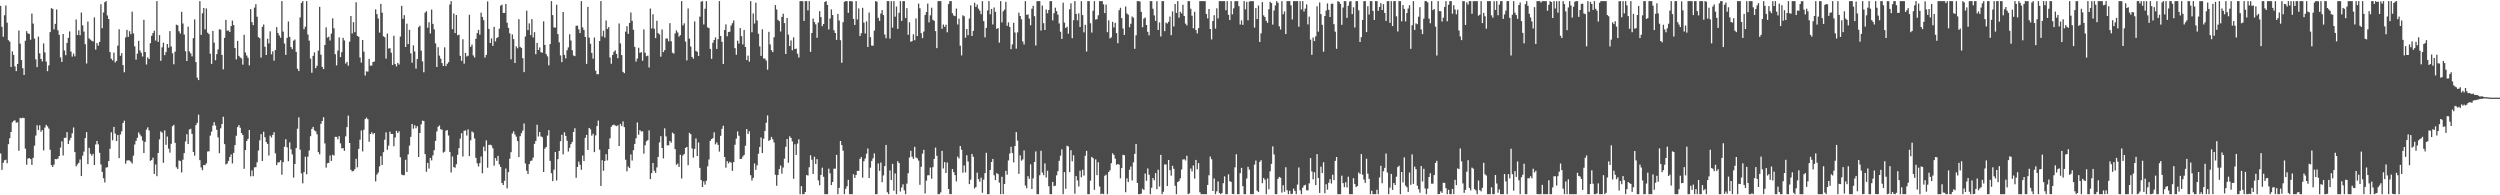 <?xml version="1.0" encoding="UTF-8"?>
<svg xmlns="http://www.w3.org/2000/svg" width="1920" height="150">
  <path d="M0 4.523h1v113.343H0zM1 20.599h1v109.848H1zM2 28.217h1v96.799H2zM3 11.710h1v111.391H3zM4 4.185h1v118.466H4zM5 17.417h1v107.963H5zM6 30.883h1v79.844H6zM7 31.935h1v74.201H7zM8 51.388h1v49.995H8zM9 39.454h1v54.520H9zM10 42.192h1v50.597H10zM11 51.002h1v41.404H11zM12 54.638h1v39.638H12zM13 49.122h1v44.799H13zM14 23.421h1v92.414H14zM15 33.523h1v57.068H15zM16 46.136h1v44.718H16zM17 52.364h1v38.047H17zM18 57.577h1v33.124H18zM19 31.301h1v82.882H19zM20 23.909h1v102.565H20zM21 25.686h1v96.048H21zM22 25.997h1v95.461H22zM23 30.494h1v91.715H23zM24 10.408h1v116.244H24zM25 18.127h1v103.140H25zM26 29.604h1v82.250H26zM27 45.581h1v58.488H27zM28 51.554h1v44.650H28zM29 28.153h1v71.761H29zM30 40.942h1v55.317H30zM31 45.286h1v55.910H31zM32 47.139h1v52.758H32zM33 33.312h1v82.181H33zM34 40.235h1v57.753H34zM35 47.300h1v48.614H35zM36 54.690h1v42.377H36zM37 50.298h1v48.470H37zM38 24.654h1v90.326H38zM39 6.288h1v120.553H39zM40 6.815h1v121.442H40zM41 22.537h1v103.872H41zM42 18.335h1v103.798H42zM43 7.261h1v115.001H43zM44 23.221h1v98.594H44zM45 26.706h1v93.109H45zM46 44.101h1v69.275H46zM47 47.560h1v61.008H47zM48 26.134h1v93.284H48zM49 38.769h1v67.092H49zM50 42.385h1v63.470H50zM51 32.955h1v68.514H51zM52 29.008h1v81.584H52zM53 24.109h1v83.735H53zM54 39.573h1v66.259H54zM55 43.447h1v58.907H55zM56 41.187h1v56.695H56zM57 43.276h1v73.502H57zM58 14.927h1v112.825H58zM59 26.876h1v99.447H59zM60 23.312h1v101.776H60zM61 27.064h1v95.385H61zM62 9.641h1v125.556H62zM63 19.504h1v100.086H63zM64 24.265h1v92.162H64zM65 33.923h1v72.128H65zM66 48.725h1v52.730H66zM67 16.544h1v109.490H67zM68 29.566h1v83.973H68zM69 30.447h1v87.656H69zM70 31.346h1v88.192H70zM71 31.831h1v86.356H71zM72 13.342h1v113.353H72zM73 38.075h1v72.873H73zM74 33.090h1v75.134H74zM75 35.011h1v75.862H75zM76 32.221h1v85.136H76zM77 3.286h1v122.998H77zM78 21.677h1v110.292H78zM79 9.567h1v127.318H79zM80 1.695h1v138.441H80zM81 0.858h1v127.866H81zM82 11.886h1v116.512H82zM83 14.616h1v109.089H83zM84 40.042h1v74.201H84zM85 45.111h1v56.524H85zM86 46.388h1v61.400H86zM87 40.396h1v57.089H87zM88 47.961h1v54.637H88zM89 46.818h1v61.447H89zM90 35.032h1v68.626H90zM91 22.458h1v99.010H91zM92 42.877h1v60.411H92zM93 40.800h1v60.062H93zM94 50.013h1v44.474H94zM95 55.499h1v37.179H95zM96 28.721h1v96.986H96zM97 22.936h1v100.344H97zM98 28.373h1v94.714H98zM99 23.958h1v99.289H99zM100 26.242h1v97.964H100zM101 8.952h1v116.641H101zM102 25.668h1v93.873H102zM103 35.562h1v75.416H103zM104 45.824h1v62.377H104zM105 41.157h1v64.693H105zM106 31.408h1v70.281H106zM107 38.769h1v64.514H107zM108 40.544h1v64.146H108zM109 43.393h1v64.555H109zM110 15.223h1v102.287H110zM111 39.946h1v68.999H111zM112 49.522h1v49.999H112zM113 44.089h1v53.724H113zM114 45.301h1v54.887H114zM115 33.163h1v90.390H115zM116 27.472h1v95.421H116zM117 25.459h1v95.638H117zM118 23.589h1v110.012H118zM119 31.128h1v95.241H119zM120 0.858h1v134.453H120zM121 32.175h1v85.340H121zM122 26.946h1v80.136H122zM123 46.678h1v54.241H123zM124 36.359h1v65.468H124zM125 32.789h1v92.243H125zM126 42.358h1v57.806H126zM127 39.977h1v71.237H127zM128 33.806h1v71.037H128zM129 36.621h1v77.565H129zM130 23.851h1v93.403H130zM131 35.697h1v74.761H131zM132 40.890h1v56.050H132zM133 49.375h1v46.538H133zM134 39.695h1v70.013H134zM135 18.937h1v109.544H135zM136 19.432h1v110.374H136zM137 23.989h1v99.224H137zM138 25.771h1v97.954H138zM139 9.053h1v123.385H139zM140 18.049h1v104.625H140zM141 26.505h1v91.030H141zM142 39.326h1v69.326H142zM143 46.862h1v56.247H143zM144 20.500h1v90.137H144zM145 39.514h1v59.918H145zM146 41.042h1v57.900H146zM147 43.323h1v59.468H147zM148 29.264h1v87.404H148zM149 14.907h1v104.671H149zM150 47.682h1v48.360H150zM151 59.651h1v34.713H151zM152 61.471h1v26.597H152zM153 0.856h1v122.138H153zM154 26.782h1v101.851H154zM155 10.212h1v120.540H155zM156 6.158h1v120.540H156zM157 22.570h1v104.263H157zM158 6.434h1v119.043H158zM159 25.093h1v91.280H159zM160 26.173h1v90.000H160zM161 41.261h1v62.883H161zM162 49.035h1v52.079H162zM163 23.751h1v72.694H163zM164 32.718h1v61.058H164zM165 46.308h1v50.127H165zM166 41.597h1v58.158H166zM167 37.983h1v67.564H167zM168 22.494h1v95.185H168zM169 22.805h1v75.735H169zM170 42.133h1v53.133H170zM171 53.241h1v36.414H171zM172 29.059h1v81.639H172zM173 15.259h1v111.021H173zM174 23.611h1v102.055H174zM175 23.393h1v100.163H175zM176 24.552h1v96.047H176zM177 20.030h1v98.621H177zM178 15.752h1v109.812H178zM179 19.269h1v98.147H179zM180 36.881h1v74.568H180zM181 45.639h1v58.612H181zM182 31.403h1v66.233H182zM183 42.894h1v53.137H183zM184 44.145h1v53.942H184zM185 44.889h1v57.325H185zM186 49.664h1v54.048H186zM187 26.749h1v102.898H187zM188 40.299h1v74.879H188zM189 42.640h1v65.630H189zM190 44.408h1v62.236H190zM191 50.226h1v49.607H191zM192 6.957h1v128.469H192zM193 16.973h1v113.889H193zM194 19.281h1v116.045H194zM195 5.863h1v122.669H195zM196 3.242h1v125.186H196zM197 12.871h1v111.759H197zM198 28.539h1v87.081H198zM199 29.337h1v78.432H199zM200 44.233h1v58.789H200zM201 20.559h1v103.106H201zM202 18.774h1v82.396H202zM203 35.906h1v69.494H203zM204 42.236h1v66.865H204zM205 29.768h1v80.796H205zM206 33.321h1v86.205H206zM207 24.040h1v80.113H207zM208 41.711h1v63.884H208zM209 39.387h1v64.172H209zM210 46.603h1v54.874H210zM211 38.447h1v79.320H211zM212 20.836h1v105.992H212zM213 25.291h1v99.487H213zM214 27.236h1v97.405H214zM215 28.975h1v94.099H215zM216 0.858h1v133.322H216zM217 24.289h1v100.247H217zM218 33.440h1v79.287H218zM219 42.150h1v64.763H219zM220 29.106h1v84.053H220zM221 16.476h1v107.342H221zM222 28.304h1v81.067H222zM223 36.127h1v78.602H223zM224 37.793h1v80.781H224zM225 31.219h1v105.167H225zM226 30.378h1v95.591H226zM227 39.819h1v73.923H227zM228 52.802h1v46.047H228zM229 54.591h1v35.555H229zM230 13.376h1v101.575H230zM231 2.277h1v130.881H231zM232 0.858h1v139.945H232zM233 22.447h1v109.729H233zM234 20.460h1v99.897H234zM235 0.858h1v132.998H235zM236 26.500h1v93.804H236zM237 31.240h1v84.351H237zM238 45.004h1v59.597H238zM239 55.842h1v43.201H239zM240 42.881h1v54.575H240zM241 40.190h1v59.931H241zM242 52.309h1v48.615H242zM243 50.493h1v52.680H243zM244 38.934h1v77.910H244zM245 5.277h1v113.264H245zM246 42.051h1v53.045H246zM247 51.354h1v41.554H247zM248 53.032h1v36.997H248zM249 34.547h1v75.569H249zM250 21.036h1v107.658H250zM251 28.892h1v96.492H251zM252 28.187h1v96.830H252zM253 31.130h1v88.255H253zM254 25.803h1v97.774H254zM255 14.075h1v104.770H255zM256 21.697h1v97.799H256zM257 41.632h1v63.407H257zM258 50.220h1v54.893H258zM259 38.820h1v68.143H259zM260 28.657h1v75.936H260zM261 43.832h1v66.284H261zM262 40.060h1v73.907H262zM263 29.040h1v84.705H263zM264 31.086h1v84.793H264zM265 48.799h1v55.906H265zM266 47.491h1v50.143H266zM267 50.445h1v38.313H267zM268 32.024h1v77.782H268zM269 12.296h1v118.110H269zM270 25.680h1v105.978H270zM271 16.988h1v114.349H271zM272 24.742h1v105.204H272zM273 1.727h1v120.244H273zM274 27.588h1v100.936H274zM275 28.192h1v86.145H275zM276 44.124h1v63.131H276zM277 48.089h1v52.117H277zM278 30.739h1v85.518H278zM279 39.667h1v60.011H279zM280 57.996h1v33.444H280zM281 54.764h1v35.611H281zM282 55.033h1v36.498H282zM283 45.216h1v63.645H283zM284 50.462h1v52.442H284zM285 50.335h1v51.250H285zM286 47.632h1v55.465H286zM287 47.222h1v54.926H287zM288 7.190h1v132.147H288zM289 10.844h1v123.239H289zM290 14.158h1v118.380H290zM291 25.043h1v102.753H291zM292 2.991h1v116.977H292zM293 9.715h1v116.998H293zM294 27.846h1v89.043H294zM295 28.630h1v78.703H295zM296 45.023h1v56.602H296zM297 25.747h1v89.305H297zM298 37.251h1v74.573H298zM299 37.017h1v64.094H299zM300 40.460h1v62.469H300zM301 49.861h1v52.990H301zM302 27.435h1v84.904H302zM303 49.201h1v56.406H303zM304 50.975h1v49.483H304zM305 48.292h1v53.902H305zM306 49.543h1v51.291H306zM307 28.084h1v92.639H307zM308 4.506h1v129.541H308zM309 14.438h1v120.166H309zM310 11.684h1v122.795H310zM311 36.074h1v86.666H311zM312 18.181h1v113.864H312zM313 33.860h1v84.704H313zM314 22.934h1v88.892H314zM315 40.961h1v64.100H315zM316 48.147h1v47.033H316zM317 34.820h1v63.977H317zM318 39.532h1v56.631H318zM319 52.713h1v45.817H319zM320 45.341h1v51.543H320zM321 20.852h1v99.717H321zM322 19.788h1v82.372H322zM323 38.856h1v56.649H323zM324 47.155h1v45.466H324zM325 55.518h1v37.442H325zM326 9.695h1v108.655H326zM327 8.611h1v123.335H327zM328 21.316h1v103.788H328zM329 17.084h1v112.409H329zM330 25.681h1v95.670H330zM331 7.341h1v115.858H331zM332 18.340h1v101.006H332zM333 22.538h1v92.822H333zM334 33.314h1v74.881H334zM335 51.455h1v49.549H335zM336 36.240h1v61.133H336zM337 42.714h1v53.656H337zM338 45.049h1v54.206H338zM339 48.430h1v51.219H339zM340 50.695h1v66.488H340zM341 36.356h1v80.136H341zM342 50.790h1v49.565H342zM343 49.003h1v50.963H343zM344 47.784h1v56.309H344zM345 3.478h1v113.212H345zM346 0.858h1v131.610H346zM347 22.425h1v97.721H347zM348 10.322h1v117.973H348zM349 25.381h1v103.428H349zM350 11.517h1v114.580H350zM351 27.086h1v91.759H351zM352 26.639h1v87.134H352zM353 42.919h1v63.519H353zM354 46.671h1v55.603H354zM355 30.172h1v89.996H355zM356 48.898h1v51.542H356zM357 40.673h1v59.468H357zM358 43.358h1v60.727H358zM359 42.794h1v56.605H359zM360 11.354h1v108.564H360zM361 35.942h1v71.838H361zM362 34.278h1v66.618H362zM363 42.550h1v59.218H363zM364 44.129h1v62.205H364zM365 29.797h1v91.408H365zM366 25.394h1v100.045H366zM367 22.950h1v104.891H367zM368 26.552h1v98.737H368zM369 9.705h1v110.530H369zM370 13.026h1v120.058H370zM371 15.509h1v97.127H371zM372 44.263h1v71.854H372zM373 42.177h1v65.665H373zM374 1.095h1v127.741H374zM375 22.226h1v89.070H375zM376 33.036h1v78.065H376zM377 29.472h1v82.171H377zM378 35.240h1v78.607H378zM379 20.621h1v106.600H379zM380 31.815h1v89.604H380zM381 29.307h1v94.168H381zM382 28.508h1v91.216H382zM383 21.996h1v104.254H383zM384 4.366h1v123.781H384zM385 3.568h1v136.926H385zM386 9.932h1v132.209H386zM387 9.956h1v128.902H387zM388 3.027h1v126.381H388zM389 17.436h1v127.276H389zM390 21.418h1v110.767H390zM391 25.577h1v96.325H391zM392 45.574h1v71.300H392zM393 26.477h1v76.014H393zM394 30.052h1v70.834H394zM395 48.360h1v54.925H395zM396 35.574h1v69.399H396zM397 37.089h1v71.246H397zM398 14.730h1v105.954H398zM399 35.998h1v68.587H399zM400 36.834h1v65.466H400zM401 44.686h1v55.610H401zM402 55.398h1v39.440H402zM403 28.012h1v97.605H403zM404 8.212h1v122.901H404zM405 23.138h1v110.501H405zM406 17.956h1v108.043H406zM407 26.994h1v96.748H407zM408 14.684h1v108.552H408zM409 28.751h1v92.287H409zM410 24.684h1v85.799H410zM411 41.614h1v66.730H411zM412 32.924h1v62.881H412zM413 38.403h1v66.452H413zM414 36.445h1v64.954H414zM415 40.099h1v64.632H415zM416 40.494h1v64.951H416zM417 16.378h1v115.723H417zM418 34.505h1v79.612H418zM419 41.571h1v71.281H419zM420 43.328h1v60.826H420zM421 50.189h1v49.708H421zM422 33.848h1v89.674H422zM423 0.858h1v132.136H423zM424 11.604h1v127.489H424zM425 21.021h1v109.293H425zM426 21.188h1v95.536H426zM427 3.655h1v135.015H427zM428 26.233h1v96.027H428zM429 32.502h1v83.435H429zM430 42.525h1v65.939H430zM431 47.739h1v55.774H431zM432 9.191h1v109.402H432zM433 42.129h1v59.445H433zM434 44.857h1v59.520H434zM435 38.603h1v69.473H435zM436 36.382h1v79.982H436zM437 26.301h1v87.205H437zM438 31.145h1v79.550H438zM439 38.556h1v70.403H439zM440 42.583h1v58.764H440zM441 43.123h1v55.407H441zM442 19.796h1v116.746H442zM443 19.671h1v108.604H443zM444 22.573h1v101.516H444zM445 25.393h1v101.193H445zM446 0.858h1v129.566H446zM447 21.057h1v98.386H447zM448 22.988h1v100.709H448zM449 28.362h1v77.515H449zM450 49.044h1v54.511H450zM451 5.288h1v109.918H451zM452 28.878h1v69.362H452zM453 33.660h1v65.687H453zM454 40.646h1v63.553H454zM455 45.036h1v57.688H455zM456 28.813h1v88.011H456zM457 54.255h1v49.750H457zM458 56.963h1v39.837H458zM459 56.995h1v35.614H459zM460 31.491h1v83.459H460zM461 0.857h1v141.951H461zM462 27.931h1v95.122H462zM463 23.563h1v107.552H463zM464 28.801h1v94.838H464zM465 15.705h1v102.727H465zM466 22.176h1v101.017H466zM467 20.861h1v93.669H467zM468 44.154h1v62.087H468zM469 48.965h1v48.318H469zM470 42.234h1v53.935H470zM471 39.800h1v55.888H471zM472 38.634h1v57.794H472zM473 41.399h1v55.546H473zM474 44.719h1v51.491H474zM475 18.012h1v94.132H475zM476 33.338h1v61.846H476zM477 42.290h1v54.574H477zM478 55.199h1v38.041H478zM479 56.185h1v41.449H479zM480 24.339h1v98.340H480zM481 20.103h1v111.492H481zM482 25.953h1v101.932H482zM483 17.591h1v111.427H483zM484 9.647h1v108.993H484zM485 15.992h1v107.306H485zM486 22.828h1v92.487H486zM487 35.982h1v74.578H487zM488 47.294h1v58.966H488zM489 44.955h1v49.075H489zM490 36.667h1v66.829H490zM491 40.673h1v59.329H491zM492 40.009h1v60.974H492zM493 46.661h1v54.179H493zM494 22.575h1v95.458H494zM495 40.520h1v71.022H495zM496 43.150h1v65.359H496zM497 42.730h1v64.969H497zM498 51.819h1v48.275H498zM499 6.570h1v130.940H499zM500 21.864h1v111.104H500zM501 10.978h1v114.210H501zM502 22.070h1v109.049H502zM503 29.307h1v103.435H503zM504 15.900h1v112.676H504zM505 25.455h1v95.051H505zM506 26.425h1v82.955H506zM507 43.523h1v61.073H507zM508 22.669h1v90.995H508zM509 40.050h1v81.659H509zM510 38.509h1v60.054H510zM511 29.615h1v75.144H511zM512 29.605h1v82.048H512zM513 31.751h1v79.877H513zM514 17.835h1v90.460H514zM515 31.712h1v77.848H515zM516 40.439h1v61.405H516zM517 41.169h1v61.575H517zM518 25.698h1v88.856H518zM519 23.364h1v103.154H519zM520 24.953h1v100.671H520zM521 28.165h1v100.048H521zM522 27.003h1v91.893H522zM523 0.858h1v136.179H523zM524 19.492h1v99.893H524zM525 17.925h1v100.355H525zM526 31.883h1v81.725H526zM527 46.368h1v66.469H527zM528 6.501h1v120.359H528zM529 29.671h1v72.341H529zM530 35.752h1v67.252H530zM531 43.723h1v70.280H531zM532 45.049h1v76.058H532zM533 16.410h1v97.924H533zM534 39.099h1v67.248H534zM535 39.849h1v79.941H535zM536 42.981h1v66.463H536zM537 12.810h1v116.123H537zM538 1.265h1v137.004H538zM539 0.858h1v142.830H539zM540 18.770h1v120.547H540zM541 6.724h1v135.088H541zM542 0.858h1v137.954H542zM543 21.036h1v106.688H543zM544 21.583h1v100.874H544zM545 37.532h1v70.665H545zM546 45.221h1v61.570H546zM547 32.799h1v73.348H547zM548 30.721h1v70.933H548zM549 28.721h1v82.142H549zM550 37.583h1v71.797H550zM551 30.029h1v81.230H551zM552 0.858h1v115.566H552zM553 27.652h1v76.629H553zM554 32.087h1v66.870H554zM555 49.123h1v47.442H555zM556 23.020h1v97.535H556zM557 18.733h1v110.026H557zM558 27.853h1v95.910H558zM559 24.622h1v100.817H559zM560 24.305h1v99.919H560zM561 19.629h1v105.315H561zM562 17.828h1v113.402H562zM563 15.723h1v108.809H563zM564 36.959h1v74.218H564zM565 42.045h1v64.399H565zM566 31.212h1v69.753H566zM567 33.507h1v70.779H567zM568 21.541h1v100.586H568zM569 27.733h1v94.272H569zM570 34.074h1v86.159H570zM571 22.972h1v96.005H571zM572 36.075h1v75.849H572zM573 46.114h1v53.019H573zM574 42.702h1v60.191H574zM575 47.370h1v53.450H575zM576 0.858h1v133.680H576zM577 24.803h1v113.801H577zM578 10.330h1v126.260H578zM579 18.063h1v107.485H579zM580 2.027h1v128.366H580zM581 15.729h1v111.222H581zM582 25.926h1v92.141H582zM583 35.703h1v77.123H583zM584 42.901h1v62.671H584zM585 22.516h1v95.046H585zM586 44.880h1v61.649H586zM587 45.031h1v55.532H587zM588 46.525h1v47.738H588zM589 53.485h1v35.148H589zM590 24.401h1v83.774H590zM591 34.112h1v73.303H591zM592 38.566h1v66.608H592zM593 40.047h1v66.918H593zM594 28.603h1v80.853H594zM595 3.874h1v130.382H595zM596 7.283h1v135.368H596zM597 15.240h1v119.152H597zM598 16.288h1v113.539H598zM599 24.151h1v102.975H599zM600 12.981h1v120.372H600zM601 10.534h1v118.136H601zM602 17.716h1v104.183H602zM603 41.494h1v71.178H603zM604 13.848h1v92.924H604zM605 26.579h1v98.407H605zM606 35.345h1v69.351H606zM607 31.014h1v74.930H607zM608 38.642h1v69.962H608zM609 28.693h1v108.647H609zM610 37.693h1v73.105H610zM611 37.318h1v81.661H611zM612 41.266h1v69.003H612zM613 44.167h1v62.839H613zM614 0.856h1v148.285H614zM615 0.858h1v142.099H615zM616 0.926h1v148.217H616zM617 16.071h1v133.071H617zM618 0.858h1v146.632H618zM619 0.858h1v133.568H619zM620 7.969h1v126.815H620zM621 0.856h1v127.600H621zM622 39.825h1v79.408H622zM623 25.332h1v97.333H623zM624 14.222h1v119.391H624zM625 16.968h1v103.408H625zM626 18.679h1v107.341H626zM627 29.001h1v93.218H627zM628 17.331h1v121.237H628zM629 8.538h1v133.730H629zM630 13.121h1v121.219H630zM631 20.068h1v108.695H631zM632 18.449h1v117.347H632zM633 1.514h1v147.616H633zM634 0.858h1v148.278H634zM635 3.768h1v145.374H635zM636 22.638h1v106.889H636zM637 14.258h1v118.843H637zM638 7.231h1v134.927H638zM639 11.555h1v128.182H639zM640 23.222h1v106.319H640zM641 25.362h1v104.237H641zM642 30.627h1v88.332H642zM643 10.656h1v138.486H643zM644 15.756h1v128.542H644zM645 30.882h1v77.409H645zM646 48.214h1v63.208H646zM647 17.071h1v98.679H647zM648 1.381h1v147.761H648zM649 0.858h1v144.172H649zM650 0.858h1v142.190H650zM651 9.883h1v128.203H651zM652 0.857h1v148.286H652zM653 0.857h1v148.285H653zM654 1.072h1v148.070H654zM655 14.563h1v119.276H655zM656 19.153h1v117.501H656zM657 0.858h1v133.557H657zM658 14.934h1v116.274H658zM659 6.508h1v124.721H659zM660 27.705h1v94.290H660zM661 25.507h1v95.104H661zM662 5.966h1v130.476H662zM663 17.367h1v106.467H663zM664 25.721h1v96.043H664zM665 16.364h1v101.684H665zM666 36.106h1v77.953H666zM667 9.652h1v127.068H667zM668 28.528h1v100.263H668zM669 34.969h1v88.643H669zM670 35.133h1v86.487H670zM671 23.489h1v94.298H671zM672 0.858h1v148.284H672zM673 1.339h1v147.804H673zM674 13.729h1v111.810H674zM675 16.044h1v115.178H675zM676 10.418h1v114.418H676zM677 7.751h1v132.199H677zM678 11.547h1v123.141H678zM679 26.508h1v101.069H679zM680 29.369h1v81.940H680zM681 0.856h1v146.797H681zM682 0.856h1v148.286H682zM683 29.662h1v101.216H683zM684 0.858h1v137.412H684zM685 21.193h1v104.635H685zM686 0.856h1v145.642H686zM687 12.811h1v120.395H687zM688 5.012h1v144.132H688zM689 22.187h1v101.589H689zM690 9.851h1v115.391H690zM691 0.857h1v146.216H691zM692 16.077h1v127.972H692zM693 0.856h1v140.713H693zM694 0.857h1v145.339H694zM695 13.896h1v135.245H695zM696 6.226h1v134.790H696zM697 26.679h1v106.413H697zM698 17.161h1v103.844H698zM699 32.044h1v83.788H699zM700 31.531h1v88.816H700zM701 26.369h1v95.622H701zM702 30.873h1v81.869H702zM703 14.117h1v106.828H703zM704 27.693h1v93.945H704zM705 2.771h1v120.574H705zM706 6.368h1v135.548H706zM707 25.432h1v102.677H707zM708 29.281h1v88.756H708zM709 24.203h1v90.837H709zM710 11.538h1v137.080H710zM711 9.217h1v129.518H711zM712 2.707h1v131.969H712zM713 17.222h1v117.315H713zM714 11.761h1v116.976H714zM715 5.882h1v131.367H715zM716 15.213h1v113.206H716zM717 16.048h1v106.006H717zM718 23.920h1v89.436H718zM719 36.941h1v82.715H719zM720 0.856h1v148.289H720zM721 0.858h1v148.216H721zM722 0.856h1v146.931H722zM723 22.136h1v93.735H723zM724 18.837h1v110.537H724zM725 20.653h1v103.865H725zM726 18.975h1v113.897H726zM727 24.775h1v100.077H727zM728 3.153h1v142.005H728zM729 0.858h1v148.191H729zM730 0.856h1v148.287H730zM731 10.121h1v119.679H731zM732 11.953h1v120.236H732zM733 12.413h1v122.109H733zM734 6.577h1v132.721H734zM735 18.776h1v101.516H735zM736 14.353h1v107.360H736zM737 35.069h1v77.071H737zM738 42.560h1v72.383H738zM739 11.733h1v120.881H739zM740 12.513h1v114.543H740zM741 28.931h1v103.511H741zM742 22.297h1v96.926H742zM743 27.036h1v97.032H743zM744 14.230h1v127.205H744zM745 4.148h1v133.820H745zM746 27.655h1v90.555H746zM747 23.763h1v96.637H747zM748 2.078h1v142.720H748zM749 5.335h1v138.305H749zM750 3.532h1v129.072H750zM751 6.654h1v130.935H751zM752 8.202h1v131.358H752zM753 10.918h1v125.465H753zM754 0.857h1v147.195H754zM755 16.240h1v121.721H755zM756 28.684h1v104.280H756zM757 21.383h1v95.963H757zM758 8.035h1v141.108H758zM759 0.856h1v148.288H759zM760 10.955h1v119.587H760zM761 6.864h1v117.571H761zM762 18.799h1v103.275H762zM763 5.733h1v128.873H763zM764 9.107h1v129.205H764zM765 22.222h1v110.769H765zM766 21.578h1v112.172H766zM767 32.710h1v107.603H767zM768 0.857h1v148.285H768zM769 17.188h1v118.575H769zM770 8.677h1v140.465H770zM771 7.353h1v133.970H771zM772 1.388h1v129.822H772zM773 19.807h1v114.357H773zM774 17.214h1v106.039H774zM775 20.668h1v97.246H775zM776 37.747h1v74.983H776zM777 34.083h1v83.470H777zM778 17.504h1v107.182H778zM779 24.955h1v87.239H779zM780 37.391h1v64.093H780zM781 24.905h1v83.113H781zM782 9.723h1v123.776H782zM783 12.293h1v107.031H783zM784 14.800h1v108.608H784zM785 31.830h1v90.606H785zM786 34.223h1v81.276H786zM787 0.857h1v141.635H787zM788 11.345h1v133.265H788zM789 11.080h1v124.218H789zM790 14.243h1v123.125H790zM791 19.379h1v106.815H791zM792 6.718h1v138.427H792zM793 4.454h1v132.559H793zM794 12.450h1v111.971H794zM795 34.902h1v81.380H795zM796 0.856h1v148.288H796zM797 0.856h1v148.286H797zM798 0.858h1v133.755H798zM799 23.440h1v92.371H799zM800 4.269h1v128.240H800zM801 17.839h1v116.724H801zM802 23.047h1v102.452H802zM803 7.259h1v129.080H803zM804 10.209h1v120.904H804zM805 7.700h1v135.357H805zM806 0.857h1v148.286H806zM807 0.856h1v148.288H807zM808 15.662h1v124.078H808zM809 10.158h1v132.842H809zM810 5.913h1v136.660H810zM811 8.599h1v126.077H811zM812 11.257h1v120.234H812zM813 17.996h1v105.514H813zM814 24.397h1v95.174H814zM815 29.918h1v84.840H815zM816 2.055h1v147.088H816zM817 17.334h1v114.868H817zM818 21.500h1v123.513H818zM819 20.534h1v91.397H819zM820 25.869h1v86.682H820zM821 7.135h1v125.113H821zM822 2.534h1v112.822H822zM823 29.352h1v94.513H823zM824 15.468h1v103.801H824zM825 0.857h1v147.936H825zM826 10.719h1v124.496H826zM827 15.594h1v122.971H827zM828 10.307h1v132.906H828zM829 20.692h1v110.428H829zM830 0.857h1v135.279H830zM831 11.592h1v118.774H831zM832 24.816h1v110.050H832zM833 19.031h1v100.556H833zM834 39.581h1v76.298H834zM835 0.857h1v148.287H835zM836 0.858h1v148.285H836zM837 17.846h1v120.919H837zM838 25.062h1v95.463H838zM839 8.241h1v113.235H839zM840 0.856h1v144.892H840zM841 14.996h1v107.437H841zM842 14.744h1v119.738H842zM843 11.705h1v112.906H843zM844 0.856h1v142.397H844zM845 0.856h1v148.264H845zM846 0.857h1v147.789H846zM847 3.352h1v145.790H847zM848 10.012h1v125.008H848zM849 3.547h1v130.610H849zM850 24.684h1v124.458H850zM851 15.607h1v116.520H851zM852 29.485h1v101.279H852zM853 28.648h1v96.670H853zM854 16.738h1v101.001H854zM855 21.107h1v97.885H855zM856 17.515h1v104.360H856zM857 25.416h1v101.125H857zM858 33.177h1v92.769H858zM859 7.882h1v118.572H859zM860 5.915h1v131.033H860zM861 13.947h1v115.122H861zM862 21.909h1v97.001H862zM863 26.825h1v92.399H863zM864 5.028h1v142.629H864zM865 10.307h1v126.715H865zM866 11.313h1v128.472H866zM867 20.934h1v109.417H867zM868 18.253h1v109.602H868zM869 12.715h1v125.897H869zM870 13.555h1v111.099H870zM871 37.499h1v80.651H871zM872 27.086h1v83.506H872zM873 0.856h1v139.635H873zM874 0.858h1v148.286H874zM875 1.175h1v147.966H875zM876 9.124h1v139.566H876zM877 20.910h1v124.049H877zM878 14.276h1v131.622H878zM879 13.454h1v119.837H879zM880 19.199h1v119.673H880zM881 24.488h1v104.905H881zM882 27.138h1v107.038H882zM883 0.857h1v148.286H883zM884 0.858h1v143.337H884zM885 6.720h1v130.050H885zM886 11.822h1v126.619H886zM887 16.003h1v116.987H887zM888 0.856h1v144.410H888zM889 23.031h1v107.337H889zM890 17.239h1v126.014H890zM891 28.025h1v90.888H891zM892 0.858h1v148.284H892zM893 0.857h1v146.396H893zM894 23.923h1v102.409H894zM895 17.382h1v108.912H895zM896 18.048h1v124.868H896zM897 16.736h1v106.143H897zM898 12.753h1v117.945H898zM899 27.025h1v107.868H899zM900 8.731h1v118.609H900zM901 20.335h1v109.322H901zM902 3.046h1v139.606H902zM903 9.951h1v139.191H903zM904 0.858h1v138.975H904zM905 13.571h1v125.527H905zM906 8.989h1v128.007H906zM907 10.353h1v119.837H907zM908 3.669h1v118.834H908zM909 12.294h1v109.965H909zM910 18.107h1v105.105H910zM911 19.502h1v100.080H911zM912 0.856h1v148.287H912zM913 0.858h1v147.625H913zM914 6.730h1v122.719H914zM915 12.100h1v119.536H915zM916 21.705h1v105.361H916zM917 9.069h1v128.094H917zM918 23.057h1v99.764H918zM919 25.641h1v104.384H919zM920 21.628h1v103.586H920zM921 0.858h1v146.821H921zM922 0.858h1v148.285H922zM923 0.856h1v148.287H923zM924 0.856h1v148.251H924zM925 0.857h1v148.287H925zM926 10.777h1v138.366H926zM927 14.120h1v127.928H927zM928 6.896h1v127.726H928zM929 22.264h1v98.026H929zM930 30.281h1v91.999H930zM931 16.129h1v130.571H931zM932 11.687h1v125.349H932zM933 21.946h1v127.195H933zM934 6.411h1v140.510H934zM935 14.113h1v125.268H935zM936 0.857h1v147.332H936zM937 0.856h1v148.286H937zM938 0.858h1v147.392H938zM939 0.858h1v139.860H939zM940 0.857h1v134.640H940zM941 7.895h1v141.248H941zM942 0.857h1v148.286H942zM943 11.369h1v122.528H943zM944 15.429h1v123.697H944zM945 0.858h1v138.891H945zM946 11.024h1v137.927H946zM947 6.411h1v142.732H947zM948 0.858h1v127.668H948zM949 0.858h1v117.625H949zM950 0.856h1v148.287H950zM951 4.714h1v144.427H951zM952 18.863h1v114.116H952zM953 15.690h1v113.239H953zM954 19.106h1v123.862H954zM955 0.857h1v148.285H955zM956 7.180h1v141.962H956zM957 1.366h1v135.692H957zM958 15.555h1v112.532H958zM959 1.248h1v129.047H959zM960 0.856h1v148.286H960zM961 0.858h1v148.285H961zM962 0.858h1v148.286H962zM963 21.183h1v105.284H963zM964 6.220h1v117.060H964zM965 14.628h1v131.843H965zM966 4.271h1v143.223H966zM967 32.185h1v92.132H967zM968 25.605h1v97.430H968zM969 1.579h1v139.113H969zM970 11.816h1v124.914H970zM971 13.126h1v124.919H971zM972 15.980h1v133.161H972zM973 17.498h1v119.539H973zM974 7.116h1v138.258H974zM975 1.394h1v130.207H975zM976 2.353h1v123.490H976zM977 18.919h1v93.508H977zM978 8.029h1v110.597H978zM979 4.131h1v145.012H979zM980 0.856h1v148.287H980zM981 2.132h1v135.248H981zM982 20.206h1v115.703H982zM983 22.610h1v113.870H983zM984 0.858h1v147.068H984zM985 10.966h1v131.327H985zM986 8.818h1v138.486H986zM987 26.165h1v102.282H987zM988 0.857h1v145.193H988zM989 0.856h1v148.286H989zM990 0.858h1v145.657H990zM991 4.091h1v145.051H991zM992 14.947h1v133.899H992zM993 0.858h1v143.973H993zM994 0.856h1v145.762H994zM995 0.858h1v148.284H995zM996 0.858h1v140.940H996zM997 20.511h1v108.100H997zM998 0.856h1v145.298H998zM999 7.211h1v141.933H999zM1000 0.858h1v143.306H1000zM1001 8.861h1v133.643H1001zM1002 6.587h1v135.345H1002zM1003 3.371h1v142.752H1003zM1004 18.743h1v127.501H1004zM1005 12.737h1v128.073H1005zM1006 30.409h1v90.996H1006zM1007 42.112h1v89.593H1007zM1008 28.842h1v108.896H1008zM1009 31.551h1v100.746H1009zM1010 27.883h1v114.232H1010zM1011 4.795h1v113.584H1011zM1012 24.303h1v112.429H1012zM1013 1.898h1v146.259H1013zM1014 10.867h1v117.135H1014zM1015 19.044h1v113.893H1015zM1016 39.715h1v84.886H1016zM1017 12.280h1v136.165H1017zM1018 8.113h1v133.403H1018zM1019 2.586h1v143.062H1019zM1020 7.508h1v132.814H1020zM1021 13.080h1v124.549H1021zM1022 2.858h1v138.089H1022zM1023 2.811h1v131.397H1023zM1024 18.514h1v119.811H1024zM1025 24.321h1v99.234H1025zM1026 37.501h1v83.074H1026zM1027 0.858h1v148.284H1027zM1028 1.422h1v147.720H1028zM1029 3.012h1v146.129H1029zM1030 19.053h1v115.843H1030zM1031 5.808h1v134.820H1031zM1032 0.858h1v142.861H1032zM1033 0.856h1v139.102H1033zM1034 13.705h1v130.256H1034zM1035 4.408h1v131.252H1035zM1036 1.247h1v147.895H1036zM1037 0.856h1v148.287H1037zM1038 10.783h1v138.360H1038zM1039 5.561h1v131.294H1039zM1040 21.169h1v120.176H1040zM1041 0.857h1v142.846H1041zM1042 0.858h1v141.925H1042zM1043 7.953h1v124.481H1043zM1044 32.237h1v101.399H1044zM1045 28.538h1v89.806H1045zM1046 15.293h1v118.927H1046zM1047 0.858h1v137.047H1047zM1048 0.857h1v139.606H1048zM1049 24.616h1v97.285H1049zM1050 4.745h1v128.645H1050zM1051 11.172h1v126.203H1051zM1052 0.858h1v148.285H1052zM1053 0.857h1v145.602H1053zM1054 8.387h1v140.755H1054zM1055 15.324h1v133.818H1055zM1056 0.857h1v148.287H1056zM1057 0.858h1v144.875H1057zM1058 8.308h1v140.835H1058zM1059 5.319h1v130.999H1059zM1060 2.479h1v124.871H1060zM1061 7.700h1v133.055H1061zM1062 3.236h1v128.283H1062zM1063 9.941h1v118.977H1063zM1064 16.084h1v101.808H1064zM1065 0.858h1v131.651H1065zM1066 0.857h1v148.286H1066zM1067 17.523h1v126.530H1067zM1068 0.856h1v132.745H1068zM1069 20.011h1v125.835H1069zM1070 0.857h1v139.685H1070zM1071 0.856h1v141.249H1071zM1072 12.549h1v123.123H1072zM1073 24.161h1v104.200H1073zM1074 0.856h1v126.446H1074zM1075 0.856h1v148.288H1075zM1076 16.392h1v115.724H1076zM1077 3.867h1v136.235H1077zM1078 6.790h1v114.114H1078zM1079 16.422h1v126.131H1079zM1080 10.037h1v133.726H1080zM1081 6.553h1v140.834H1081zM1082 4.024h1v128.494H1082zM1083 37.464h1v104.451H1083zM1084 19.413h1v99.158H1084zM1085 0.856h1v140.365H1085zM1086 22.966h1v105.003H1086zM1087 17.912h1v112.026H1087zM1088 18.562h1v124.053H1088zM1089 12.828h1v132.511H1089zM1090 5.516h1v142.522H1090zM1091 22.637h1v104.916H1091zM1092 26.201h1v113.210H1092zM1093 14.314h1v115.307H1093zM1094 0.857h1v143.897H1094zM1095 0.857h1v148.287H1095zM1096 1.841h1v143.074H1096zM1097 14.285h1v121.649H1097zM1098 17.866h1v115.216H1098zM1099 0.857h1v140.209H1099zM1100 7.760h1v133.276H1100zM1101 6.898h1v127.545H1101zM1102 20.485h1v104.642H1102zM1103 42.669h1v80.811H1103zM1104 0.856h1v148.288H1104zM1105 8.546h1v140.461H1105zM1106 8.586h1v138.365H1106zM1107 16.561h1v131.551H1107zM1108 13.586h1v126.768H1108zM1109 5.394h1v135.076H1109zM1110 0.858h1v143.616H1110zM1111 16.335h1v132.808H1111zM1112 3.622h1v142.159H1112zM1113 0.858h1v148.285H1113zM1114 0.856h1v148.288H1114zM1115 10.540h1v134.583H1115zM1116 4.013h1v145.129H1116zM1117 7.298h1v130.783H1117zM1118 10.958h1v131.205H1118zM1119 7.432h1v121.892H1119zM1120 23.386h1v106.477H1120zM1121 28.011h1v86.011H1121zM1122 30.831h1v93.130H1122zM1123 0.857h1v140.005H1123zM1124 0.856h1v147.257H1124zM1125 19.137h1v126.733H1125zM1126 1.783h1v130.080H1126zM1127 3.537h1v119.474H1127zM1128 0.858h1v143.492H1128zM1129 0.857h1v145.353H1129zM1130 10.586h1v118.184H1130zM1131 0.857h1v128.702H1131zM1132 0.907h1v144.339H1132zM1133 0.857h1v145.397H1133zM1134 0.858h1v148.285H1134zM1135 12.051h1v126.590H1135zM1136 11.265h1v134.742H1136zM1137 0.858h1v146.143H1137zM1138 17.775h1v126.464H1138zM1139 9.866h1v115.165H1139zM1140 12.514h1v121.331H1140zM1141 22.039h1v112.782H1141zM1142 0.858h1v148.285H1142zM1143 0.858h1v148.284H1143zM1144 0.858h1v148.284H1144zM1145 11.765h1v132.082H1145zM1146 13.585h1v135.557H1146zM1147 0.940h1v148.203H1147zM1148 7.633h1v126.743H1148zM1149 0.858h1v140.038H1149zM1150 11.725h1v136.272H1150zM1151 3.523h1v141.969H1151zM1152 0.857h1v148.285H1152zM1153 0.857h1v148.287H1153zM1154 14.514h1v134.629H1154zM1155 11.075h1v122.535H1155zM1156 8.118h1v131.171H1156zM1157 0.858h1v148.286H1157zM1158 0.859h1v132.887H1158zM1159 13.703h1v123.292H1159zM1160 42.600h1v71.605H1160zM1161 11.307h1v122.440H1161zM1162 0.856h1v145.589H1162zM1163 9.788h1v121.657H1163zM1164 11.595h1v124.258H1164zM1165 14.481h1v109.505H1165zM1166 3.836h1v134.615H1166zM1167 1.915h1v147.227H1167zM1168 16.229h1v119.916H1168zM1169 25.261h1v108.911H1169zM1170 33.290h1v92.435H1170zM1171 3.176h1v145.968H1171zM1172 0.857h1v148.285H1172zM1173 4.530h1v132.346H1173zM1174 10.536h1v126.378H1174zM1175 13.372h1v122.009H1175zM1176 16.556h1v120.387H1176zM1177 21.865h1v107.747H1177zM1178 5.489h1v126.974H1178zM1179 33.756h1v97.383H1179zM1180 0.858h1v148.161H1180zM1181 0.856h1v148.286H1181zM1182 0.858h1v148.284H1182zM1183 1.957h1v147.186H1183zM1184 0.858h1v141.101H1184zM1185 0.858h1v148.285H1185zM1186 0.856h1v148.288H1186zM1187 0.857h1v148.286H1187zM1188 8.219h1v140.923H1188zM1189 3.700h1v134.720H1189zM1190 0.857h1v148.285H1190zM1191 1.521h1v147.623H1191zM1192 13.819h1v130.096H1192zM1193 0.858h1v134.524H1193zM1194 6.566h1v128.796H1194zM1195 0.966h1v141.533H1195zM1196 9.739h1v125.558H1196zM1197 0.858h1v131.008H1197zM1198 27.428h1v98.169H1198zM1199 29.222h1v101.368H1199zM1200 0.856h1v144.036H1200zM1201 3.098h1v146.042H1201zM1202 8.733h1v130.654H1202zM1203 23.177h1v125.967H1203zM1204 5.740h1v132.012H1204zM1205 0.858h1v148.285H1205zM1206 4.197h1v144.946H1206zM1207 13.485h1v135.657H1207zM1208 5.187h1v143.957H1208zM1209 1.289h1v147.853H1209zM1210 0.857h1v148.287H1210zM1211 0.856h1v131.841H1211zM1212 12.971h1v122.163H1212zM1213 7.699h1v127.902H1213zM1214 2.964h1v134.513H1214zM1215 2.801h1v143.088H1215zM1216 10.334h1v118.501H1216zM1217 10.879h1v110.327H1217zM1218 35.577h1v83.839H1218zM1219 0.856h1v148.239H1219zM1220 9.081h1v140.063H1220zM1221 1.447h1v139.898H1221zM1222 3.095h1v127.728H1222zM1223 7.626h1v133.486H1223zM1224 0.857h1v148.287H1224zM1225 6.751h1v142.393H1225zM1226 8.192h1v140.334H1226zM1227 16.548h1v124.310H1227zM1228 2.075h1v147.068H1228zM1229 0.856h1v148.288H1229zM1230 0.857h1v148.285H1230zM1231 0.858h1v133.704H1231zM1232 0.857h1v148.285H1232zM1233 0.856h1v147.195H1233zM1234 11.557h1v124.719H1234zM1235 12.509h1v111.427H1235zM1236 35.704h1v91.014H1236zM1237 30.435h1v81.160H1237zM1238 17.126h1v120.700H1238zM1239 18.510h1v112.553H1239zM1240 16.348h1v117.879H1240zM1241 20.448h1v117.231H1241zM1242 29.254h1v106.897H1242zM1243 0.968h1v145.390H1243zM1244 0.857h1v138.171H1244zM1245 13.261h1v128.196H1245zM1246 0.858h1v134.347H1246zM1247 10.283h1v128.159H1247zM1248 0.858h1v148.233H1248zM1249 4.147h1v141.132H1249zM1250 12.376h1v127.393H1250zM1251 22.048h1v118.622H1251zM1252 0.858h1v140.387H1252zM1253 24.708h1v122.626H1253zM1254 10.652h1v133.095H1254zM1255 21.996h1v93.948H1255zM1256 21.625h1v101.559H1256zM1257 11.516h1v137.628H1257zM1258 4.579h1v144.564H1258zM1259 29.213h1v97.211H1259zM1260 26.695h1v101.970H1260zM1261 11.790h1v126.819H1261zM1262 0.857h1v148.285H1262zM1263 0.857h1v148.285H1263zM1264 14.532h1v126.435H1264zM1265 13.913h1v118.691H1265zM1266 0.856h1v148.287H1266zM1267 0.857h1v148.253H1267zM1268 0.857h1v148.286H1268zM1269 4.328h1v129.602H1269zM1270 23.082h1v122.631H1270zM1271 10.612h1v129.738H1271zM1272 2.559h1v132.459H1272zM1273 10.296h1v129.262H1273zM1274 18.220h1v95.751H1274zM1275 31.478h1v94.501H1275zM1276 32.533h1v99.712H1276zM1277 18.980h1v111.702H1277zM1278 22.583h1v103.940H1278zM1279 24.793h1v96.565H1279zM1280 21.748h1v90.902H1280zM1281 18.242h1v116.914H1281zM1282 8.159h1v125.929H1282zM1283 0.858h1v141.661H1283zM1284 10.858h1v105.345H1284zM1285 28.045h1v88.675H1285zM1286 0.857h1v148.287H1286zM1287 0.857h1v148.287H1287zM1288 17.068h1v132.074H1288zM1289 18.919h1v126.375H1289zM1290 20.776h1v114.160H1290zM1291 1.004h1v139.713H1291zM1292 7.940h1v132.554H1292zM1293 24.217h1v104.120H1293zM1294 19.590h1v115.096H1294zM1295 25.033h1v87.617H1295zM1296 0.856h1v148.288H1296zM1297 0.858h1v148.284H1297zM1298 0.858h1v141.767H1298zM1299 0.858h1v144.958H1299zM1300 11.586h1v130.204H1300zM1301 0.857h1v148.285H1301zM1302 0.857h1v144.377H1302zM1303 8.544h1v140.598H1303zM1304 11.819h1v126.482H1304zM1305 0.856h1v148.287H1305zM1306 0.857h1v148.286H1306zM1307 0.858h1v141.304H1307zM1308 15.123h1v131.053H1308zM1309 0.857h1v144.404H1309zM1310 1.346h1v147.796H1310zM1311 14.211h1v124.064H1311zM1312 5.960h1v129.523H1312zM1313 14.868h1v100.119H1313zM1314 33.281h1v95.829H1314zM1315 5.032h1v124.576H1315zM1316 3.380h1v128.026H1316zM1317 8.943h1v117.626H1317zM1318 13.737h1v117.572H1318zM1319 21.414h1v108.526H1319zM1320 2.563h1v146.580H1320zM1321 0.856h1v148.286H1321zM1322 0.858h1v120.444H1322zM1323 36.164h1v73.860H1323zM1324 3.640h1v145.265H1324zM1325 1.956h1v145.168H1325zM1326 8.941h1v139.834H1326zM1327 5.560h1v130.071H1327zM1328 13.381h1v133.344H1328zM1329 16.909h1v122.087H1329zM1330 17.348h1v131.794H1330zM1331 13.975h1v116.832H1331zM1332 23.625h1v103.637H1332zM1333 24.700h1v95.858H1333zM1334 0.856h1v148.286H1334zM1335 0.856h1v140.368H1335zM1336 0.857h1v140.515H1336zM1337 16.842h1v119.558H1337zM1338 29.154h1v96.279H1338zM1339 10.705h1v131.341H1339zM1340 22.334h1v122.039H1340zM1341 0.858h1v127.277H1341zM1342 9.373h1v131.186H1342zM1343 0.858h1v148.284H1343zM1344 0.856h1v148.287H1344zM1345 0.857h1v147.646H1345zM1346 5.617h1v143.525H1346zM1347 11.472h1v125.369H1347zM1348 6.932h1v121.358H1348zM1349 4.128h1v133.317H1349zM1350 2.367h1v141.253H1350zM1351 28.293h1v105.221H1351zM1352 26.781h1v93.504H1352zM1353 14.618h1v115.478H1353zM1354 0.857h1v148.285H1354zM1355 4.478h1v140.542H1355zM1356 10.696h1v118.388H1356zM1357 15.254h1v119.547H1357zM1358 4.730h1v129.002H1358zM1359 8.662h1v129.471H1359zM1360 10.160h1v117.712H1360zM1361 0.857h1v137.751H1361zM1362 4.684h1v127.094H1362zM1363 0.858h1v148.284H1363zM1364 9.021h1v140.122H1364zM1365 11.850h1v131.534H1365zM1366 2.785h1v144.723H1366zM1367 20.033h1v129.109H1367zM1368 3.998h1v145.144H1368zM1369 15.866h1v123.276H1369zM1370 7.817h1v125.050H1370zM1371 15.391h1v107.320H1371zM1372 9.929h1v139.214H1372zM1373 0.856h1v148.288H1373zM1374 10.210h1v131.522H1374zM1375 10.494h1v125.865H1375zM1376 0.857h1v131.470H1376zM1377 0.858h1v147.169H1377zM1378 0.857h1v148.287H1378zM1379 11.587h1v133.003H1379zM1380 8.088h1v130.445H1380zM1381 8.260h1v122.576H1381zM1382 3.113h1v146.030H1382zM1383 0.950h1v148.193H1383zM1384 0.858h1v148.284H1384zM1385 7.441h1v126.381H1385zM1386 11.061h1v121.829H1386zM1387 6.668h1v136.834H1387zM1388 8.694h1v130.582H1388zM1389 15.595h1v109.716H1389zM1390 26.793h1v93.626H1390zM1391 28.116h1v94.587H1391zM1392 16.337h1v113.826H1392zM1393 12.275h1v113.587H1393zM1394 0.858h1v116.950H1394zM1395 18.886h1v106.018H1395zM1396 12.749h1v136.395H1396zM1397 0.857h1v148.285H1397zM1398 0.857h1v148.285H1398zM1399 13.944h1v135.197H1399zM1400 18.369h1v109.321H1400zM1401 3.718h1v144.157H1401zM1402 3.071h1v146.073H1402zM1403 3.334h1v140.306H1403zM1404 12.209h1v126.816H1404zM1405 9.851h1v132.796H1405zM1406 9.510h1v124.375H1406zM1407 0.858h1v133.892H1407zM1408 14.122h1v116.974H1408zM1409 25.636h1v97.803H1409zM1410 29.603h1v81.728H1410zM1411 0.856h1v148.288H1411zM1412 11.441h1v129.764H1412zM1413 28.365h1v113.032H1413zM1414 15.517h1v120.652H1414zM1415 24.665h1v103.716H1415zM1416 8.725h1v139.984H1416zM1417 14.262h1v125.059H1417zM1418 15.274h1v126.188H1418zM1419 19.527h1v108.140H1419zM1420 0.857h1v148.285H1420zM1421 0.856h1v148.287H1421zM1422 0.858h1v148.283H1422zM1423 5.063h1v137.609H1423zM1424 16.164h1v120.932H1424zM1425 1.226h1v133.885H1425zM1426 10.338h1v136.624H1426zM1427 22.811h1v100.107H1427zM1428 31.997h1v94.409H1428zM1429 25.992h1v105.034H1429zM1430 0.856h1v148.287H1430zM1431 7.337h1v141.725H1431zM1432 20.428h1v112.400H1432zM1433 11.768h1v127.900H1433zM1434 5.892h1v123.508H1434zM1435 0.857h1v148.287H1435zM1436 6.654h1v142.489H1436zM1437 15.454h1v125.230H1437zM1438 16.767h1v120.442H1438zM1439 18.779h1v112.166H1439zM1440 0.856h1v148.149H1440zM1441 5.953h1v143.191H1441zM1442 11.967h1v137.175H1442zM1443 15.561h1v118.839H1443zM1444 0.857h1v129.608H1444zM1445 0.856h1v140.247H1445zM1446 4.053h1v140.363H1446zM1447 23.150h1v100.727H1447zM1448 29.202h1v106.544H1448zM1449 0.857h1v148.286H1449zM1450 0.921h1v147.896H1450zM1451 6.838h1v120.743H1451zM1452 10.153h1v138.989H1452zM1453 3.236h1v144.261H1453zM1454 0.858h1v148.059H1454zM1455 0.858h1v148.284H1455zM1456 3.968h1v144.120H1456zM1457 9.933h1v121.570H1457zM1458 9.807h1v128.529H1458zM1459 0.858h1v148.284H1459zM1460 0.857h1v143.007H1460zM1461 0.858h1v148.283H1461zM1462 0.858h1v148.284H1462zM1463 9.172h1v139.970H1463zM1464 7.815h1v135.298H1464zM1465 6.239h1v134.038H1465zM1466 10.808h1v104.204H1466zM1467 24.723h1v95.280H1467zM1468 23.762h1v85.797H1468zM1469 8.604h1v125.017H1469zM1470 4.072h1v132.530H1470zM1471 0.858h1v125.733H1471zM1472 13.602h1v131.942H1472zM1473 2.739h1v126.042H1473zM1474 8.309h1v140.833H1474zM1475 20.742h1v107.038H1475zM1476 22.364h1v105.891H1476zM1477 16.754h1v125.095H1477zM1478 1.027h1v137.428H1478zM1479 7.204h1v139.979H1479zM1480 11.433h1v130.417H1480zM1481 6.926h1v125.709H1481zM1482 13.344h1v122.475H1482zM1483 3.026h1v136.008H1483zM1484 19.388h1v115.399H1484zM1485 10.720h1v112.248H1485zM1486 26.731h1v93.898H1486zM1487 31.338h1v89.434H1487zM1488 0.856h1v148.288H1488zM1489 0.858h1v148.286H1489zM1490 0.857h1v148.285H1490zM1491 0.858h1v140.669H1491zM1492 0.858h1v146.992H1492zM1493 0.858h1v147.229H1493zM1494 2.395h1v146.748H1494zM1495 0.858h1v148.284H1495zM1496 21.743h1v109.118H1496zM1497 0.867h1v148.275H1497zM1498 0.856h1v148.271H1498zM1499 0.857h1v146.493H1499zM1500 10.142h1v135.226H1500zM1501 10.645h1v135.487H1501zM1502 0.856h1v131.538H1502zM1503 12.595h1v122.168H1503zM1504 22.883h1v102.210H1504zM1505 21.978h1v108.942H1505zM1506 38.818h1v85.015H1506zM1507 0.858h1v148.285H1507zM1508 1.857h1v142.945H1508zM1509 8.065h1v139.381H1509zM1510 5.661h1v133.720H1510zM1511 20.529h1v116.146H1511zM1512 0.857h1v146.467H1512zM1513 0.858h1v148.284H1513zM1514 0.857h1v137.676H1514zM1515 4.091h1v145.051H1515zM1516 0.858h1v148.072H1516zM1517 0.858h1v144.308H1517zM1518 10.346h1v126.789H1518zM1519 8.787h1v137.375H1519zM1520 10.652h1v134.080H1520zM1521 5.764h1v138.009H1521zM1522 2.579h1v135.537H1522zM1523 0.858h1v140.078H1523zM1524 14.680h1v114.694H1524zM1525 20.306h1v102.903H1525zM1526 0.858h1v148.286H1526zM1527 0.856h1v148.286H1527zM1528 29.007h1v109.126H1528zM1529 15.197h1v128.243H1529zM1530 7.304h1v121.201H1530zM1531 0.858h1v134.583H1531zM1532 24.248h1v112.738H1532zM1533 0.857h1v129.658H1533zM1534 0.858h1v139.074H1534zM1535 16.584h1v111.079H1535zM1536 0.858h1v148.285H1536zM1537 0.858h1v148.285H1537zM1538 11.767h1v137.377H1538zM1539 7.117h1v142.024H1539zM1540 5.355h1v132.628H1540zM1541 8.217h1v135.695H1541zM1542 9.861h1v113.112H1542zM1543 23.676h1v96.363H1543zM1544 33.549h1v86.881H1544zM1545 7.357h1v129.985H1545zM1546 12.892h1v121.925H1546zM1547 0.857h1v140.650H1547zM1548 3.015h1v133.419H1548zM1549 13.346h1v118.919H1549zM1550 0.858h1v148.284H1550zM1551 2.249h1v146.893H1551zM1552 4.280h1v144.862H1552zM1553 30.960h1v107.370H1553zM1554 3.042h1v132.892H1554zM1555 0.857h1v148.286H1555zM1556 0.950h1v148.192H1556zM1557 0.858h1v134.423H1557zM1558 15.556h1v114.056H1558zM1559 17.249h1v126.986H1559zM1560 1.947h1v145.044H1560zM1561 0.857h1v148.286H1561zM1562 17.646h1v112.734H1562zM1563 34.658h1v93.089H1563zM1564 14.809h1v117.984H1564zM1565 0.856h1v148.288H1565zM1566 4.463h1v125.638H1566zM1567 29.067h1v100.754H1567zM1568 16.091h1v102.658H1568zM1569 0.857h1v139.071H1569zM1570 3.983h1v142.884H1570zM1571 0.857h1v148.285H1571zM1572 13.778h1v127.891H1572zM1573 6.727h1v131.161H1573zM1574 0.857h1v148.285H1574zM1575 0.856h1v148.168H1575zM1576 16.257h1v126.554H1576zM1577 20.841h1v113.772H1577zM1578 8.892h1v118.096H1578zM1579 13.570h1v118.931H1579zM1580 11.465h1v118.440H1580zM1581 20.340h1v108.942H1581zM1582 16.556h1v118.406H1582zM1583 32.310h1v83.631H1583zM1584 14.853h1v121.539H1584zM1585 21.761h1v107.961H1585zM1586 19.328h1v99.288H1586zM1587 20.639h1v97.706H1587zM1588 21.344h1v93.281H1588zM1589 0.857h1v133.428H1589zM1590 12.032h1v121.400H1590zM1591 19.366h1v111.383H1591zM1592 35.416h1v104.404H1592zM1593 7.769h1v139.147H1593zM1594 0.857h1v148.261H1594zM1595 0.858h1v147.378H1595zM1596 19.891h1v114.603H1596zM1597 19.058h1v119.969H1597zM1598 6.747h1v142.396H1598zM1599 9.539h1v127.818H1599zM1600 17.626h1v120.903H1600zM1601 25.765h1v113.186H1601zM1602 44.224h1v85.769H1602zM1603 0.856h1v148.285H1603zM1604 9.196h1v139.947H1604zM1605 6.194h1v138.689H1605zM1606 0.858h1v136.054H1606zM1607 14.235h1v115.503H1607zM1608 0.857h1v148.287H1608zM1609 3.610h1v145.532H1609zM1610 17.041h1v130.384H1610zM1611 0.857h1v137.615H1611zM1612 0.856h1v148.286H1612zM1613 0.856h1v148.288H1613zM1614 0.858h1v148.286H1614zM1615 4.035h1v142.194H1615zM1616 3.667h1v145.476H1616zM1617 0.858h1v145.334H1617zM1618 12.278h1v136.709H1618zM1619 4.819h1v134.025H1619zM1620 23.084h1v100.889H1620zM1621 25.605h1v100.497H1621zM1622 15.507h1v116.456H1622zM1623 20.062h1v104.403H1623zM1624 17.225h1v113.683H1624zM1625 13.730h1v107.526H1625zM1626 21.798h1v102.296H1626zM1627 0.858h1v148.202H1627zM1628 0.857h1v148.285H1628zM1629 0.858h1v113.171H1629zM1630 35.352h1v88.243H1630zM1631 21.740h1v97.277H1631zM1632 2.485h1v146.658H1632zM1633 6.161h1v142.983H1633zM1634 5.590h1v143.553H1634zM1635 9.665h1v132.432H1635zM1636 11.240h1v123.354H1636zM1637 9.176h1v139.968H1637zM1638 9.495h1v123.776H1638zM1639 12.490h1v112.672H1639zM1640 29.062h1v91.407H1640zM1641 0.856h1v148.286H1641zM1642 0.858h1v147.786H1642zM1643 2.644h1v144.430H1643zM1644 0.858h1v137.604H1644zM1645 4.385h1v119.073H1645zM1646 0.858h1v146.558H1646zM1647 8.130h1v129.097H1647zM1648 0.857h1v148.285H1648zM1649 11.797h1v132.097H1649zM1650 17.572h1v122.287H1650zM1651 0.856h1v148.285H1651zM1652 4.692h1v144.452H1652zM1653 15.781h1v132.860H1653zM1654 5.477h1v140.131H1654zM1655 8.725h1v126.123H1655zM1656 0.858h1v148.284H1656zM1657 13.763h1v135.379H1657zM1658 11.313h1v114.039H1658zM1659 18.902h1v104.805H1659zM1660 1.851h1v132.521H1660zM1661 0.856h1v148.286H1661zM1662 11.051h1v134.322H1662zM1663 0.858h1v142.553H1663zM1664 15.274h1v127.737H1664zM1665 6.501h1v139.811H1665zM1666 0.856h1v148.281H1666zM1667 0.857h1v148.286H1667zM1668 2.912h1v138.529H1668zM1669 13.969h1v113.643H1669zM1670 0.856h1v148.287H1670zM1671 0.858h1v148.286H1671zM1672 0.858h1v142.527H1672zM1673 9.188h1v137.965H1673zM1674 11.893h1v123.169H1674zM1675 0.858h1v144.241H1675zM1676 10.601h1v127.047H1676zM1677 18.769h1v116.169H1677zM1678 17.097h1v112.572H1678zM1679 15.606h1v106.439H1679zM1680 0.858h1v148.286H1680zM1681 0.858h1v148.286H1681zM1682 4.322h1v120.501H1682zM1683 12.618h1v120.512H1683zM1684 0.857h1v146.917H1684zM1685 5.027h1v144.117H1685zM1686 19.581h1v129.561H1686zM1687 24.211h1v115.591H1687zM1688 12.711h1v119.404H1688zM1689 0.858h1v148.284H1689zM1690 0.856h1v146.865H1690zM1691 0.858h1v148.284H1691zM1692 18.787h1v124.924H1692zM1693 17.134h1v108.669H1693zM1694 8.653h1v140.490H1694zM1695 1.926h1v143.269H1695zM1696 6.937h1v142.206H1696zM1697 27.029h1v103.261H1697zM1698 30.122h1v84.562H1698zM1699 2.966h1v146.178H1699zM1700 27.394h1v89.358H1700zM1701 1.415h1v121.859H1701zM1702 22.896h1v85.549H1702zM1703 18.913h1v109.849H1703zM1704 0.858h1v137.205H1704zM1705 17.922h1v110.872H1705zM1706 6.511h1v110.576H1706zM1707 8.302h1v110.748H1707zM1708 10.943h1v137.620H1708zM1709 0.856h1v143.624H1709zM1710 9.324h1v130.367H1710zM1711 12.505h1v123.195H1711zM1712 6.648h1v132.791H1712zM1713 0.856h1v144.794H1713zM1714 19.658h1v120.849H1714zM1715 16.186h1v124.299H1715zM1716 19.788h1v108.060H1716zM1717 28.782h1v89.449H1717zM1718 0.857h1v148.285H1718zM1719 0.858h1v148.286H1719zM1720 10.064h1v136.499H1720zM1721 17.874h1v113.372H1721zM1722 17.332h1v128.419H1722zM1723 0.857h1v148.285H1723zM1724 7.427h1v124.589H1724zM1725 13.426h1v135.716H1725zM1726 0.857h1v148.286H1726zM1727 4.221h1v144.582H1727zM1728 0.858h1v148.284H1728zM1729 4.456h1v139.774H1729zM1730 4.178h1v143.291H1730zM1731 13.447h1v125.330H1731zM1732 4.918h1v128.542H1732zM1733 11.802h1v137.341H1733zM1734 10.625h1v127.599H1734zM1735 14.945h1v115.062H1735zM1736 35.437h1v82.176H1736zM1737 0.857h1v142.546H1737zM1738 0.857h1v132.554H1738zM1739 6.383h1v132.567H1739zM1740 7.604h1v129.352H1740zM1741 0.858h1v135.809H1741zM1742 0.857h1v142.272H1742zM1743 0.858h1v148.286H1743zM1744 0.857h1v146.800H1744zM1745 6.057h1v137.901H1745zM1746 8.137h1v135.610H1746zM1747 0.858h1v148.285H1747zM1748 15.293h1v129.169H1748zM1749 13.948h1v135.195H1749zM1750 9.588h1v139.554H1750zM1751 18.184h1v126.675H1751zM1752 0.857h1v147.950H1752zM1753 10.932h1v129.859H1753zM1754 2.999h1v120.216H1754zM1755 3.306h1v132.664H1755zM1756 4.994h1v127.382H1756zM1757 0.856h1v147.333H1757zM1758 4.241h1v144.902H1758zM1759 0.858h1v137.265H1759zM1760 11.389h1v121.809H1760zM1761 0.857h1v148.285H1761zM1762 4.583h1v144.560H1762zM1763 0.858h1v148.284H1763zM1764 0.858h1v146.918H1764zM1765 8.988h1v138.529H1765zM1766 0.857h1v148.286H1766zM1767 0.858h1v148.284H1767zM1768 0.858h1v138.703H1768zM1769 13.222h1v120.064H1769zM1770 10.537h1v124.287H1770zM1771 0.856h1v138.139H1771zM1772 8.951h1v132.176H1772zM1773 9.470h1v116.306H1773zM1774 24.295h1v101.942H1774zM1775 35.599h1v79.997H1775zM1776 9.707h1v134.147H1776zM1777 1.962h1v128.350H1777zM1778 0.858h1v135.099H1778zM1779 0.858h1v129.367H1779zM1780 0.988h1v135.499H1780zM1781 9.137h1v140.004H1781zM1782 0.857h1v140.616H1782zM1783 10.881h1v130.972H1783zM1784 18.919h1v119.348H1784zM1785 0.858h1v148.283H1785zM1786 0.856h1v148.286H1786zM1787 6.130h1v142.698H1787zM1788 7.240h1v130.945H1788zM1789 8.276h1v135.415H1789zM1790 10.978h1v122.015H1790zM1791 11.281h1v125.667H1791zM1792 19.995h1v110.572H1792zM1793 25.309h1v91.982H1793zM1794 31.814h1v88.034H1794zM1795 0.856h1v148.286H1795zM1796 0.858h1v148.286H1796zM1797 0.858h1v148.284H1797zM1798 11.069h1v128.132H1798zM1799 6.111h1v136.204H1799zM1800 6.782h1v142.361H1800zM1801 13.993h1v124.047H1801zM1802 5.012h1v133.170H1802zM1803 0.858h1v148.284H1803zM1804 0.857h1v148.285H1804zM1805 0.857h1v148.284H1805zM1806 0.857h1v141.772H1806zM1807 8.888h1v135.394H1807zM1808 18.806h1v125.659H1808zM1809 0.856h1v130.475H1809zM1810 3.920h1v134.791H1810zM1811 0.858h1v133.348H1811zM1812 19.765h1v121.563H1812zM1813 20.698h1v95.717H1813zM1814 0.858h1v136.945H1814zM1815 10.659h1v138.484H1815zM1816 29.788h1v113.769H1816zM1817 30.281h1v98.335H1817zM1818 22.577h1v111.805H1818zM1819 8.623h1v132.230H1819zM1820 10.978h1v138.166H1820zM1821 0.858h1v138.629H1821zM1822 0.857h1v143.186H1822zM1823 3.038h1v146.104H1823zM1824 0.856h1v147.795H1824zM1825 1.528h1v146.671H1825zM1826 1.289h1v142.432H1826zM1827 10.768h1v131.588H1827zM1828 1.096h1v139.675H1828zM1829 2.838h1v146.304H1829zM1830 0.858h1v131.433H1830zM1831 20.286h1v117.306H1831zM1832 26.300h1v100.017H1832zM1833 12.628h1v122.091H1833zM1834 0.857h1v148.287H1834zM1835 16.275h1v121.606H1835zM1836 0.858h1v133.247H1836zM1837 10.570h1v138.287H1837zM1838 2.320h1v146.822H1838zM1839 1.269h1v147.873H1839zM1840 0.858h1v131.858H1840zM1841 14.764h1v119.765H1841zM1842 12.756h1v136.386H1842zM1843 19.979h1v106.622H1843zM1844 15.692h1v117.927H1844zM1845 30.618h1v85.225H1845zM1846 42.561h1v70.359H1846zM1847 35.410h1v85.060H1847zM1848 42.262h1v65.299H1848zM1849 42.227h1v61.016H1849zM1850 34.128h1v92.807H1850zM1851 36.321h1v67.405H1851zM1852 31.869h1v81.516H1852zM1853 38.187h1v74.356H1853zM1854 36.944h1v71.888H1854zM1855 32.125h1v83.638H1855zM1856 34.776h1v76.965H1856zM1857 28.694h1v79.111H1857zM1858 38.910h1v68.008H1858zM1859 49.399h1v56.800H1859zM1860 39.935h1v65.146H1860zM1861 33.818h1v80.480H1861zM1862 33.105h1v83.189H1862zM1863 30.844h1v78.165H1863zM1864 46.156h1v62.338H1864zM1865 49.880h1v50.320H1865zM1866 49.207h1v51.132H1866zM1867 41.901h1v63.385H1867zM1868 50.424h1v48.799H1868zM1869 44.568h1v55.235H1869zM1870 57.927h1v39.164H1870zM1871 42.037h1v62.052H1871zM1872 48.643h1v51.996H1872zM1873 48.780h1v46.596H1873zM1874 59.635h1v31.748H1874zM1875 59.229h1v32.704H1875zM1876 46.812h1v50.594H1876zM1877 48.428h1v48.622H1877zM1878 53.526h1v48.514H1878zM1879 60.294h1v28.917H1879zM1880 60.202h1v29.123H1880zM1881 56.899h1v36.524H1881zM1882 55.482h1v41.277H1882zM1883 62.577h1v21.619H1883zM1884 65.540h1v19.911H1884zM1885 66.476h1v14.811H1885zM1886 67.054h1v14.669H1886zM1887 68.314h1v14.348H1887zM1888 68.066h1v13.951H1888zM1889 67.000h1v15.891H1889zM1890 71.037h1v9.119H1890zM1891 69.712h1v11.431H1891zM1892 70.968h1v9.352H1892zM1893 67.585h1v13.411H1893zM1894 70.055h1v10.305H1894zM1895 71.555h1v7.526H1895zM1896 71.405h1v7.076H1896zM1897 71.878h1v6.778H1897zM1898 72.245h1v6.638H1898zM1899 71.847h1v5.475H1899zM1900 72.855h1v4.049H1900zM1901 72.895h1v4.055H1901zM1902 73.022h1v3.561H1902zM1903 73.476h1v2.871H1903zM1904 74.089h1v1.955H1904zM1905 74.033h1v1.845H1905zM1906 73.974h1v1.889H1906zM1907 74.371h1v1.234H1907zM1908 74.642h1v1.000H1908zM1909 74.666h1v1.000H1909zM1910 74.725h1v1.000H1910zM1911 74.871h1v1.000H1911zM1912 74.937h1v1.000H1912zM1913 74.984h1v1.000H1913zM1914 74.999h1v1.000H1914zM1915 75.000h1v1.000H1915zM1916 75.000h1v1.000H1916zM1917 75.000h1v1.000H1917zM1918 75.000h1v1.000H1918zM1919 75.000h1v1.000H1919z" fill="#4a4a4a"></path>
</svg>
